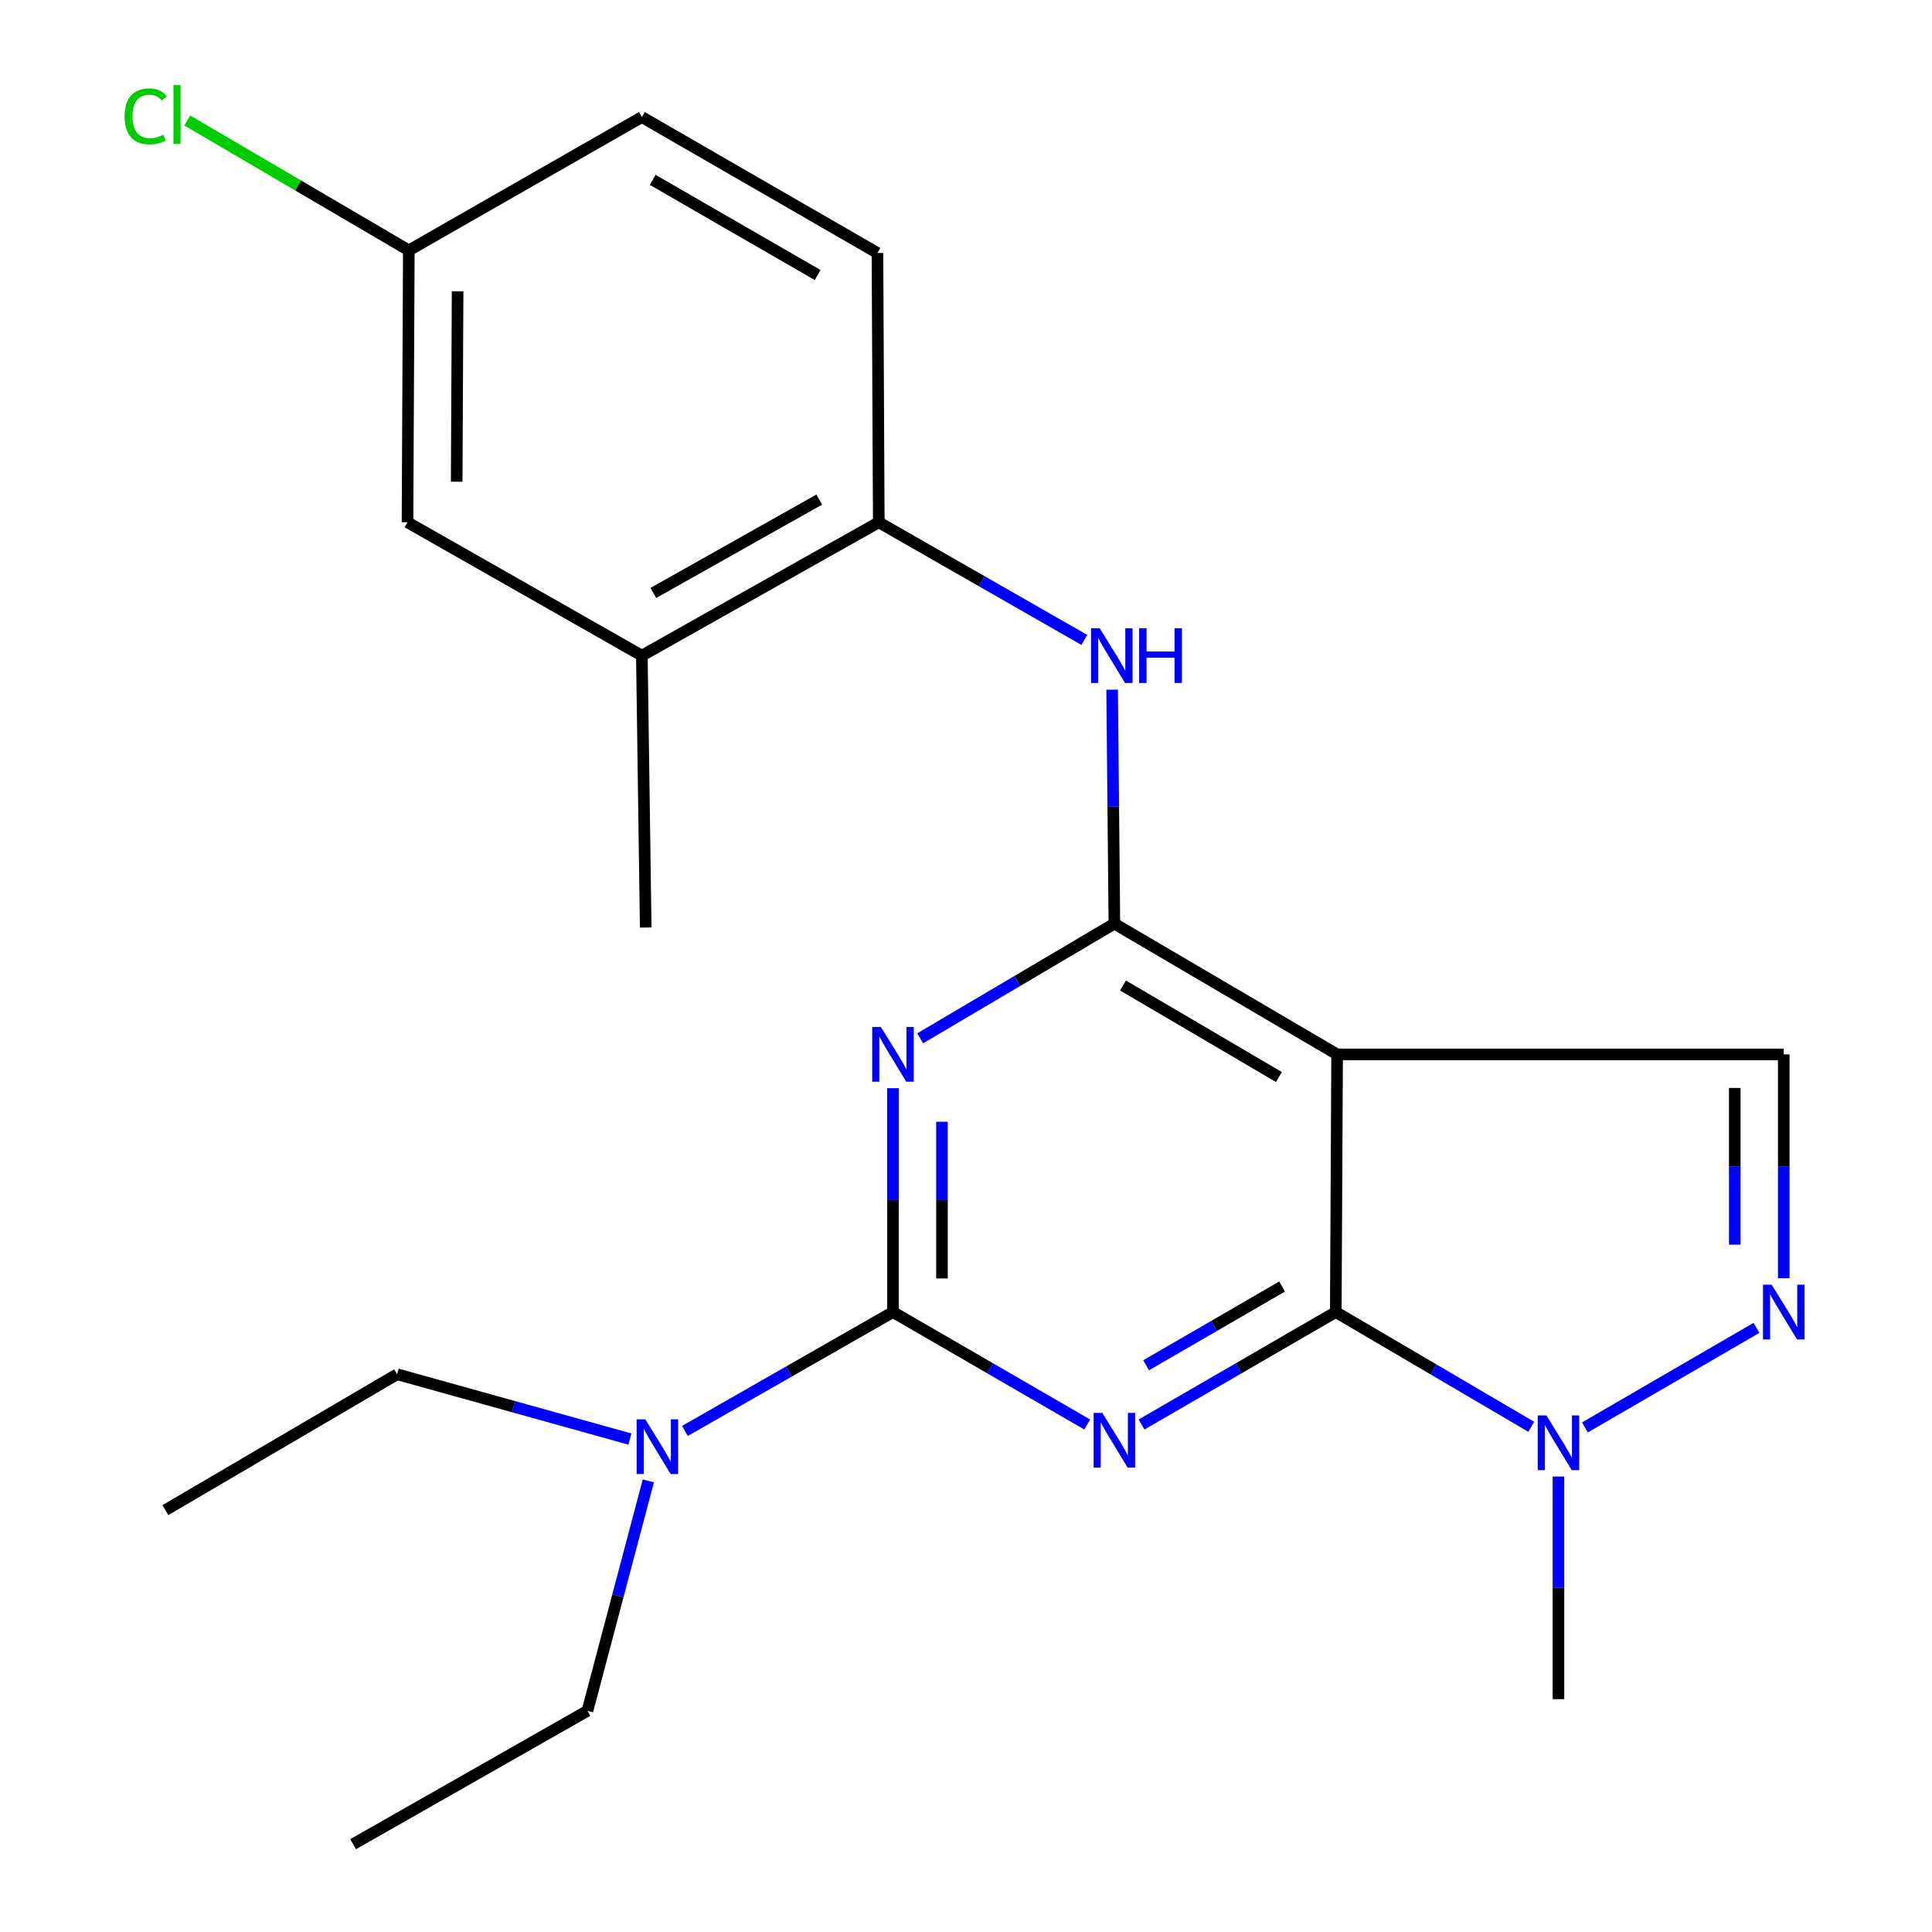 <?xml version='1.0' encoding='iso-8859-1'?>
<svg version='1.1' baseProfile='full'
              xmlns='http://www.w3.org/2000/svg'
                      xmlns:rdkit='http://www.rdkit.org/xml'
                      xmlns:xlink='http://www.w3.org/1999/xlink'
                  xml:space='preserve'
width='1000px' height='1000px' viewBox='0 0 1000 1000'>
<!-- END OF HEADER -->
<rect style='opacity:1.0;fill:#FFFFFF;stroke:none' width='1000' height='1000' x='0' y='0'> </rect>
<path class='bond-0' d='M 590.855,737.333 L 641.128,708.224' style='fill:none;fill-rule:evenodd;stroke:#0000FF;stroke-width:6px;stroke-linecap:butt;stroke-linejoin:miter;stroke-opacity:1' />
<path class='bond-0' d='M 641.128,708.224 L 691.4,679.115' style='fill:none;fill-rule:evenodd;stroke:#000000;stroke-width:6px;stroke-linecap:butt;stroke-linejoin:miter;stroke-opacity:1' />
<path class='bond-0' d='M 593.233,706.66 L 628.424,686.284' style='fill:none;fill-rule:evenodd;stroke:#0000FF;stroke-width:6px;stroke-linecap:butt;stroke-linejoin:miter;stroke-opacity:1' />
<path class='bond-0' d='M 628.424,686.284 L 663.614,665.907' style='fill:none;fill-rule:evenodd;stroke:#000000;stroke-width:6px;stroke-linecap:butt;stroke-linejoin:miter;stroke-opacity:1' />
<path class='bond-2' d='M 562.754,737.333 L 512.482,708.224' style='fill:none;fill-rule:evenodd;stroke:#0000FF;stroke-width:6px;stroke-linecap:butt;stroke-linejoin:miter;stroke-opacity:1' />
<path class='bond-2' d='M 512.482,708.224 L 462.21,679.115' style='fill:none;fill-rule:evenodd;stroke:#000000;stroke-width:6px;stroke-linecap:butt;stroke-linejoin:miter;stroke-opacity:1' />
<path class='bond-4' d='M 691.4,679.115 L 692.09,545.745' style='fill:none;fill-rule:evenodd;stroke:#000000;stroke-width:6px;stroke-linecap:butt;stroke-linejoin:miter;stroke-opacity:1' />
<path class='bond-6' d='M 691.4,679.115 L 741.988,708.813' style='fill:none;fill-rule:evenodd;stroke:#000000;stroke-width:6px;stroke-linecap:butt;stroke-linejoin:miter;stroke-opacity:1' />
<path class='bond-6' d='M 741.988,708.813 L 792.576,738.512' style='fill:none;fill-rule:evenodd;stroke:#0000FF;stroke-width:6px;stroke-linecap:butt;stroke-linejoin:miter;stroke-opacity:1' />
<path class='bond-1' d='M 462.21,563.239 L 462.21,621.177' style='fill:none;fill-rule:evenodd;stroke:#0000FF;stroke-width:6px;stroke-linecap:butt;stroke-linejoin:miter;stroke-opacity:1' />
<path class='bond-1' d='M 462.21,621.177 L 462.21,679.115' style='fill:none;fill-rule:evenodd;stroke:#000000;stroke-width:6px;stroke-linecap:butt;stroke-linejoin:miter;stroke-opacity:1' />
<path class='bond-1' d='M 487.563,580.62 L 487.563,621.177' style='fill:none;fill-rule:evenodd;stroke:#0000FF;stroke-width:6px;stroke-linecap:butt;stroke-linejoin:miter;stroke-opacity:1' />
<path class='bond-1' d='M 487.563,621.177 L 487.563,661.733' style='fill:none;fill-rule:evenodd;stroke:#000000;stroke-width:6px;stroke-linecap:butt;stroke-linejoin:miter;stroke-opacity:1' />
<path class='bond-3' d='M 476.277,537.439 L 526.541,507.76' style='fill:none;fill-rule:evenodd;stroke:#0000FF;stroke-width:6px;stroke-linecap:butt;stroke-linejoin:miter;stroke-opacity:1' />
<path class='bond-3' d='M 526.541,507.76 L 576.805,478.081' style='fill:none;fill-rule:evenodd;stroke:#000000;stroke-width:6px;stroke-linecap:butt;stroke-linejoin:miter;stroke-opacity:1' />
<path class='bond-10' d='M 462.21,679.115 L 408.362,709.889' style='fill:none;fill-rule:evenodd;stroke:#000000;stroke-width:6px;stroke-linecap:butt;stroke-linejoin:miter;stroke-opacity:1' />
<path class='bond-10' d='M 408.362,709.889 L 354.514,740.662' style='fill:none;fill-rule:evenodd;stroke:#0000FF;stroke-width:6px;stroke-linecap:butt;stroke-linejoin:miter;stroke-opacity:1' />
<path class='bond-8' d='M 576.805,478.081 L 576.221,417.534' style='fill:none;fill-rule:evenodd;stroke:#000000;stroke-width:6px;stroke-linecap:butt;stroke-linejoin:miter;stroke-opacity:1' />
<path class='bond-8' d='M 576.221,417.534 L 575.637,356.986' style='fill:none;fill-rule:evenodd;stroke:#0000FF;stroke-width:6px;stroke-linecap:butt;stroke-linejoin:miter;stroke-opacity:1' />
<path class='bond-23' d='M 576.805,478.081 L 692.09,545.745' style='fill:none;fill-rule:evenodd;stroke:#000000;stroke-width:6px;stroke-linecap:butt;stroke-linejoin:miter;stroke-opacity:1' />
<path class='bond-23' d='M 581.265,510.095 L 661.964,557.46' style='fill:none;fill-rule:evenodd;stroke:#000000;stroke-width:6px;stroke-linecap:butt;stroke-linejoin:miter;stroke-opacity:1' />
<path class='bond-7' d='M 692.09,545.745 L 923.266,545.745' style='fill:none;fill-rule:evenodd;stroke:#000000;stroke-width:6px;stroke-linecap:butt;stroke-linejoin:miter;stroke-opacity:1' />
<path class='bond-5' d='M 909.155,687.303 L 820.359,738.828' style='fill:none;fill-rule:evenodd;stroke:#0000FF;stroke-width:6px;stroke-linecap:butt;stroke-linejoin:miter;stroke-opacity:1' />
<path class='bond-24' d='M 923.266,661.621 L 923.266,603.683' style='fill:none;fill-rule:evenodd;stroke:#0000FF;stroke-width:6px;stroke-linecap:butt;stroke-linejoin:miter;stroke-opacity:1' />
<path class='bond-24' d='M 923.266,603.683 L 923.266,545.745' style='fill:none;fill-rule:evenodd;stroke:#000000;stroke-width:6px;stroke-linecap:butt;stroke-linejoin:miter;stroke-opacity:1' />
<path class='bond-24' d='M 897.913,644.239 L 897.913,603.683' style='fill:none;fill-rule:evenodd;stroke:#0000FF;stroke-width:6px;stroke-linecap:butt;stroke-linejoin:miter;stroke-opacity:1' />
<path class='bond-24' d='M 897.913,603.683 L 897.913,563.126' style='fill:none;fill-rule:evenodd;stroke:#000000;stroke-width:6px;stroke-linecap:butt;stroke-linejoin:miter;stroke-opacity:1' />
<path class='bond-17' d='M 806.657,764.256 L 806.657,821.872' style='fill:none;fill-rule:evenodd;stroke:#0000FF;stroke-width:6px;stroke-linecap:butt;stroke-linejoin:miter;stroke-opacity:1' />
<path class='bond-17' d='M 806.657,821.872 L 806.657,879.487' style='fill:none;fill-rule:evenodd;stroke:#000000;stroke-width:6px;stroke-linecap:butt;stroke-linejoin:miter;stroke-opacity:1' />
<path class='bond-9' d='M 561.253,331.223 L 508.055,300.775' style='fill:none;fill-rule:evenodd;stroke:#0000FF;stroke-width:6px;stroke-linecap:butt;stroke-linejoin:miter;stroke-opacity:1' />
<path class='bond-9' d='M 508.055,300.775 L 454.858,270.328' style='fill:none;fill-rule:evenodd;stroke:#000000;stroke-width:6px;stroke-linecap:butt;stroke-linejoin:miter;stroke-opacity:1' />
<path class='bond-11' d='M 454.858,270.328 L 332.22,339.358' style='fill:none;fill-rule:evenodd;stroke:#000000;stroke-width:6px;stroke-linecap:butt;stroke-linejoin:miter;stroke-opacity:1' />
<path class='bond-11' d='M 424.026,258.589 L 338.18,306.91' style='fill:none;fill-rule:evenodd;stroke:#000000;stroke-width:6px;stroke-linecap:butt;stroke-linejoin:miter;stroke-opacity:1' />
<path class='bond-13' d='M 454.858,270.328 L 454.168,130.944' style='fill:none;fill-rule:evenodd;stroke:#000000;stroke-width:6px;stroke-linecap:butt;stroke-linejoin:miter;stroke-opacity:1' />
<path class='bond-18' d='M 335.577,766.502 L 319.821,826.009' style='fill:none;fill-rule:evenodd;stroke:#0000FF;stroke-width:6px;stroke-linecap:butt;stroke-linejoin:miter;stroke-opacity:1' />
<path class='bond-18' d='M 319.821,826.009 L 304.065,885.515' style='fill:none;fill-rule:evenodd;stroke:#000000;stroke-width:6px;stroke-linecap:butt;stroke-linejoin:miter;stroke-opacity:1' />
<path class='bond-19' d='M 326.027,744.845 L 265.784,728.079' style='fill:none;fill-rule:evenodd;stroke:#0000FF;stroke-width:6px;stroke-linecap:butt;stroke-linejoin:miter;stroke-opacity:1' />
<path class='bond-19' d='M 265.784,728.079 L 205.54,711.313' style='fill:none;fill-rule:evenodd;stroke:#000000;stroke-width:6px;stroke-linecap:butt;stroke-linejoin:miter;stroke-opacity:1' />
<path class='bond-12' d='M 332.22,339.358 L 210.921,270.328' style='fill:none;fill-rule:evenodd;stroke:#000000;stroke-width:6px;stroke-linecap:butt;stroke-linejoin:miter;stroke-opacity:1' />
<path class='bond-20' d='M 332.22,339.358 L 334.22,480.081' style='fill:none;fill-rule:evenodd;stroke:#000000;stroke-width:6px;stroke-linecap:butt;stroke-linejoin:miter;stroke-opacity:1' />
<path class='bond-25' d='M 210.921,270.328 L 211.611,129.592' style='fill:none;fill-rule:evenodd;stroke:#000000;stroke-width:6px;stroke-linecap:butt;stroke-linejoin:miter;stroke-opacity:1' />
<path class='bond-25' d='M 236.377,249.342 L 236.86,150.826' style='fill:none;fill-rule:evenodd;stroke:#000000;stroke-width:6px;stroke-linecap:butt;stroke-linejoin:miter;stroke-opacity:1' />
<path class='bond-15' d='M 454.168,130.944 L 332.22,60.59' style='fill:none;fill-rule:evenodd;stroke:#000000;stroke-width:6px;stroke-linecap:butt;stroke-linejoin:miter;stroke-opacity:1' />
<path class='bond-15' d='M 423.206,142.351 L 337.843,93.103' style='fill:none;fill-rule:evenodd;stroke:#000000;stroke-width:6px;stroke-linecap:butt;stroke-linejoin:miter;stroke-opacity:1' />
<path class='bond-14' d='M 211.611,129.592 L 332.22,60.59' style='fill:none;fill-rule:evenodd;stroke:#000000;stroke-width:6px;stroke-linecap:butt;stroke-linejoin:miter;stroke-opacity:1' />
<path class='bond-16' d='M 211.611,129.592 L 154.275,95.98' style='fill:none;fill-rule:evenodd;stroke:#000000;stroke-width:6px;stroke-linecap:butt;stroke-linejoin:miter;stroke-opacity:1' />
<path class='bond-16' d='M 154.275,95.98 L 96.939,62.368' style='fill:none;fill-rule:evenodd;stroke:#00CC00;stroke-width:6px;stroke-linecap:butt;stroke-linejoin:miter;stroke-opacity:1' />
<path class='bond-21' d='M 304.065,885.515 L 182.765,954.545' style='fill:none;fill-rule:evenodd;stroke:#000000;stroke-width:6px;stroke-linecap:butt;stroke-linejoin:miter;stroke-opacity:1' />
<path class='bond-22' d='M 205.54,711.313 L 85.607,781.639' style='fill:none;fill-rule:evenodd;stroke:#000000;stroke-width:6px;stroke-linecap:butt;stroke-linejoin:miter;stroke-opacity:1' />
<path  class='atom-0' d='M 570.545 731.309
L 579.825 746.309
Q 580.745 747.789, 582.225 750.469
Q 583.705 753.149, 583.785 753.309
L 583.785 731.309
L 587.545 731.309
L 587.545 759.629
L 583.665 759.629
L 573.705 743.229
Q 572.545 741.309, 571.305 739.109
Q 570.105 736.909, 569.745 736.229
L 569.745 759.629
L 566.065 759.629
L 566.065 731.309
L 570.545 731.309
' fill='#0000FF'/>
<path  class='atom-2' d='M 455.95 531.585
L 465.23 546.585
Q 466.15 548.065, 467.63 550.745
Q 469.11 553.425, 469.19 553.585
L 469.19 531.585
L 472.95 531.585
L 472.95 559.905
L 469.07 559.905
L 459.11 543.505
Q 457.95 541.585, 456.71 539.385
Q 455.51 537.185, 455.15 536.505
L 455.15 559.905
L 451.47 559.905
L 451.47 531.585
L 455.95 531.585
' fill='#0000FF'/>
<path  class='atom-6' d='M 917.006 664.955
L 926.286 679.955
Q 927.206 681.435, 928.686 684.115
Q 930.166 686.795, 930.246 686.955
L 930.246 664.955
L 934.006 664.955
L 934.006 693.275
L 930.126 693.275
L 920.166 676.875
Q 919.006 674.955, 917.766 672.755
Q 916.566 670.555, 916.206 669.875
L 916.206 693.275
L 912.526 693.275
L 912.526 664.955
L 917.006 664.955
' fill='#0000FF'/>
<path  class='atom-7' d='M 800.397 732.619
L 809.677 747.619
Q 810.597 749.099, 812.077 751.779
Q 813.557 754.459, 813.637 754.619
L 813.637 732.619
L 817.397 732.619
L 817.397 760.939
L 813.517 760.939
L 803.557 744.539
Q 802.397 742.619, 801.157 740.419
Q 799.957 738.219, 799.597 737.539
L 799.597 760.939
L 795.917 760.939
L 795.917 732.619
L 800.397 732.619
' fill='#0000FF'/>
<path  class='atom-9' d='M 569.207 325.198
L 578.487 340.198
Q 579.407 341.678, 580.887 344.358
Q 582.367 347.038, 582.447 347.198
L 582.447 325.198
L 586.207 325.198
L 586.207 353.518
L 582.327 353.518
L 572.367 337.118
Q 571.207 335.198, 569.967 332.998
Q 568.767 330.798, 568.407 330.118
L 568.407 353.518
L 564.727 353.518
L 564.727 325.198
L 569.207 325.198
' fill='#0000FF'/>
<path  class='atom-9' d='M 589.607 325.198
L 593.447 325.198
L 593.447 337.238
L 607.927 337.238
L 607.927 325.198
L 611.767 325.198
L 611.767 353.518
L 607.927 353.518
L 607.927 340.438
L 593.447 340.438
L 593.447 353.518
L 589.607 353.518
L 589.607 325.198
' fill='#0000FF'/>
<path  class='atom-11' d='M 334.003 734.647
L 343.283 749.647
Q 344.203 751.127, 345.683 753.807
Q 347.163 756.487, 347.243 756.647
L 347.243 734.647
L 351.003 734.647
L 351.003 762.967
L 347.123 762.967
L 337.163 746.567
Q 336.003 744.647, 334.763 742.447
Q 333.563 740.247, 333.203 739.567
L 333.203 762.967
L 329.523 762.967
L 329.523 734.647
L 334.003 734.647
' fill='#0000FF'/>
<path  class='atom-17' d='M 64.502 60.231
Q 64.502 53.191, 67.782 49.511
Q 71.102 45.791, 77.382 45.791
Q 83.222 45.791, 86.342 49.911
L 83.702 52.071
Q 81.422 49.071, 77.382 49.071
Q 73.102 49.071, 70.822 51.951
Q 68.582 54.791, 68.582 60.231
Q 68.582 65.831, 70.902 68.711
Q 73.262 71.591, 77.822 71.591
Q 80.942 71.591, 84.582 69.711
L 85.702 72.711
Q 84.222 73.671, 81.982 74.231
Q 79.742 74.791, 77.262 74.791
Q 71.102 74.791, 67.782 71.031
Q 64.502 67.271, 64.502 60.231
' fill='#00CC00'/>
<path  class='atom-17' d='M 89.782 44.071
L 93.462 44.071
L 93.462 74.431
L 89.782 74.431
L 89.782 44.071
' fill='#00CC00'/>
</svg>
